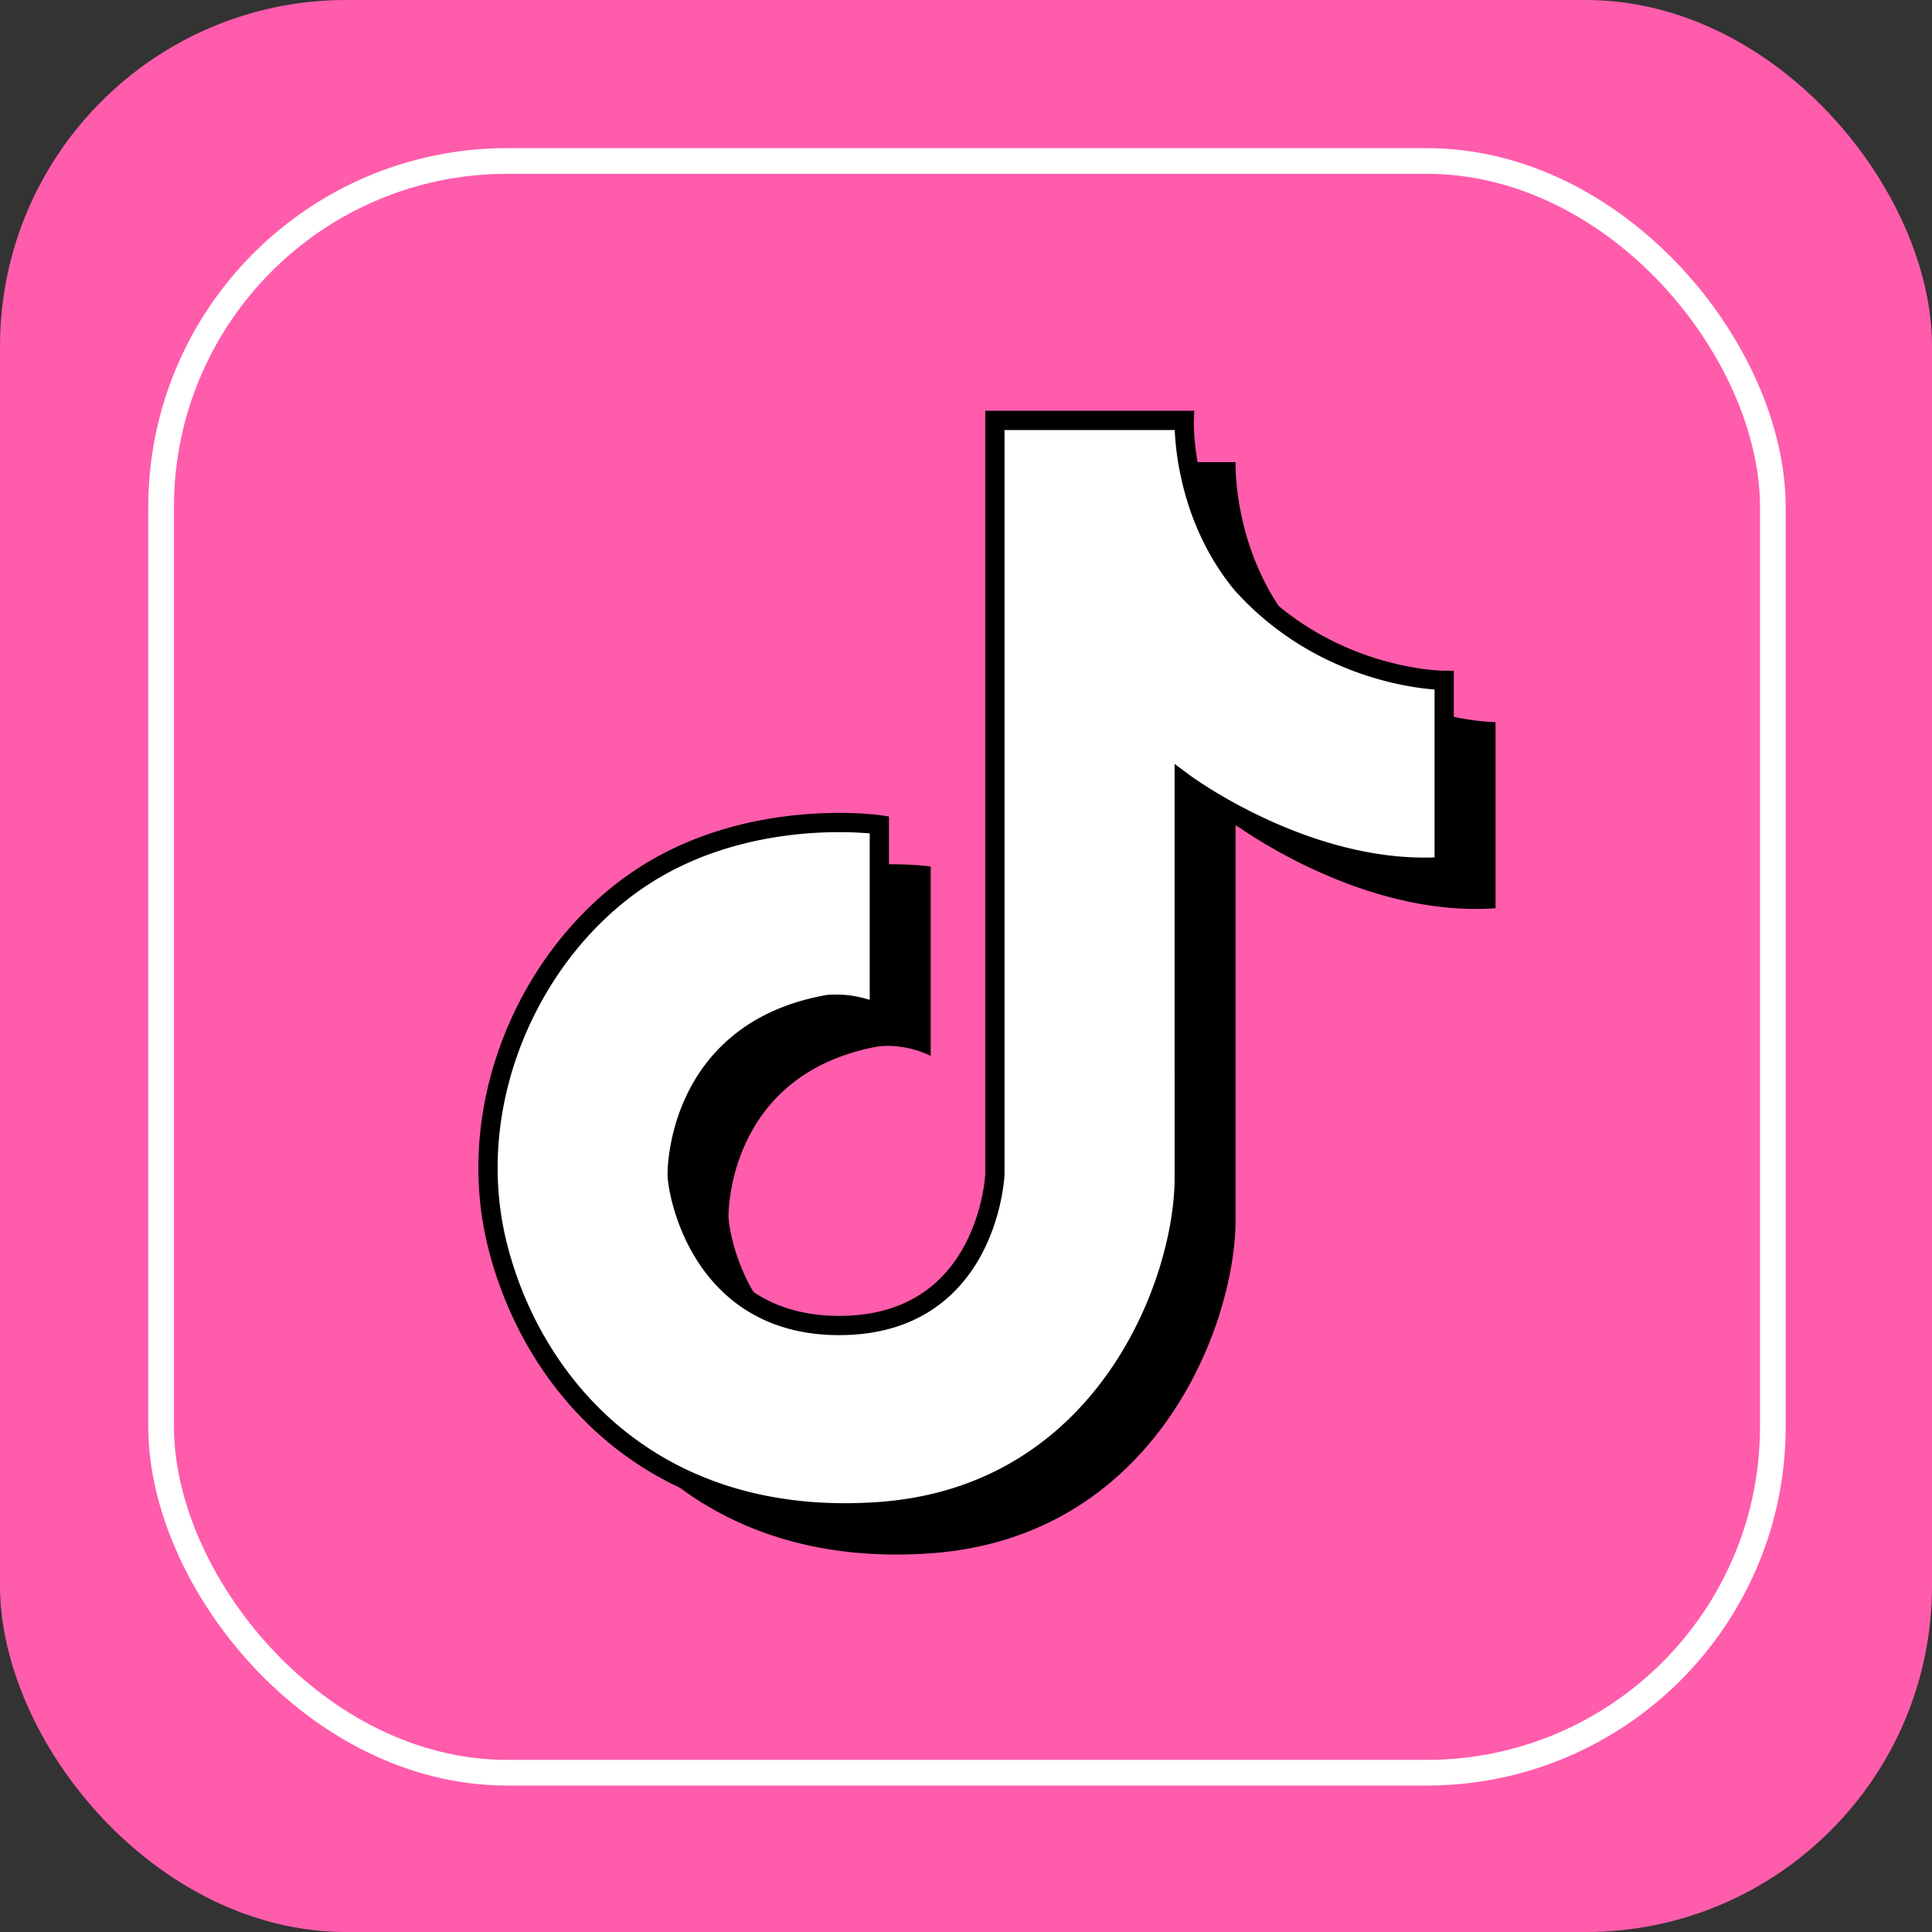 <?xml version="1.0" encoding="UTF-8"?> <svg xmlns="http://www.w3.org/2000/svg" id="Слой_1" data-name="Слой 1" viewBox="0 0 602 602"><rect x="0" y="0" width="602" height="602" fill="#333333" stroke="none"/><defs><style>.cls-1{fill:#ff5cac;}.cls-2{fill:#fff;stroke:#000;stroke-width:6px;}.cls-2,.cls-3{stroke-miterlimit:10;}.cls-3{fill:none;stroke:#fff;stroke-width:8px;}</style></defs><rect class="cls-1" width="602" height="602" rx="107.87"></rect><path d="M940,561V502s-41-6-75,17-55,70-44,114,49,88,119,83,95-71,95-104V489s39,29,81,26V457s-36,0-63-30c-19-23-18-51-18-51H976V611s-2,46-47,47-52-42-52-47,2-45,47-53A30.93,30.93,0,0,1,940,561Z" transform="translate(-650 -232)"></path><path class="cls-2" d="M924,548V489s-41-6-75,17-55,70-44,114,49,88,119,83,95-71,95-104V476s39,29,81,26V444s-36,0-63-30c-19-23-18-51-18-51H960V598s-2,46-47,47-52-42-52-47,2-45,47-53A30.93,30.93,0,0,1,924,548Z" transform="translate(-650 -232)"></path><rect class="cls-3" x="50.2" y="50.16" width="502.21" height="502.21" rx="107.87"></rect></svg> 
